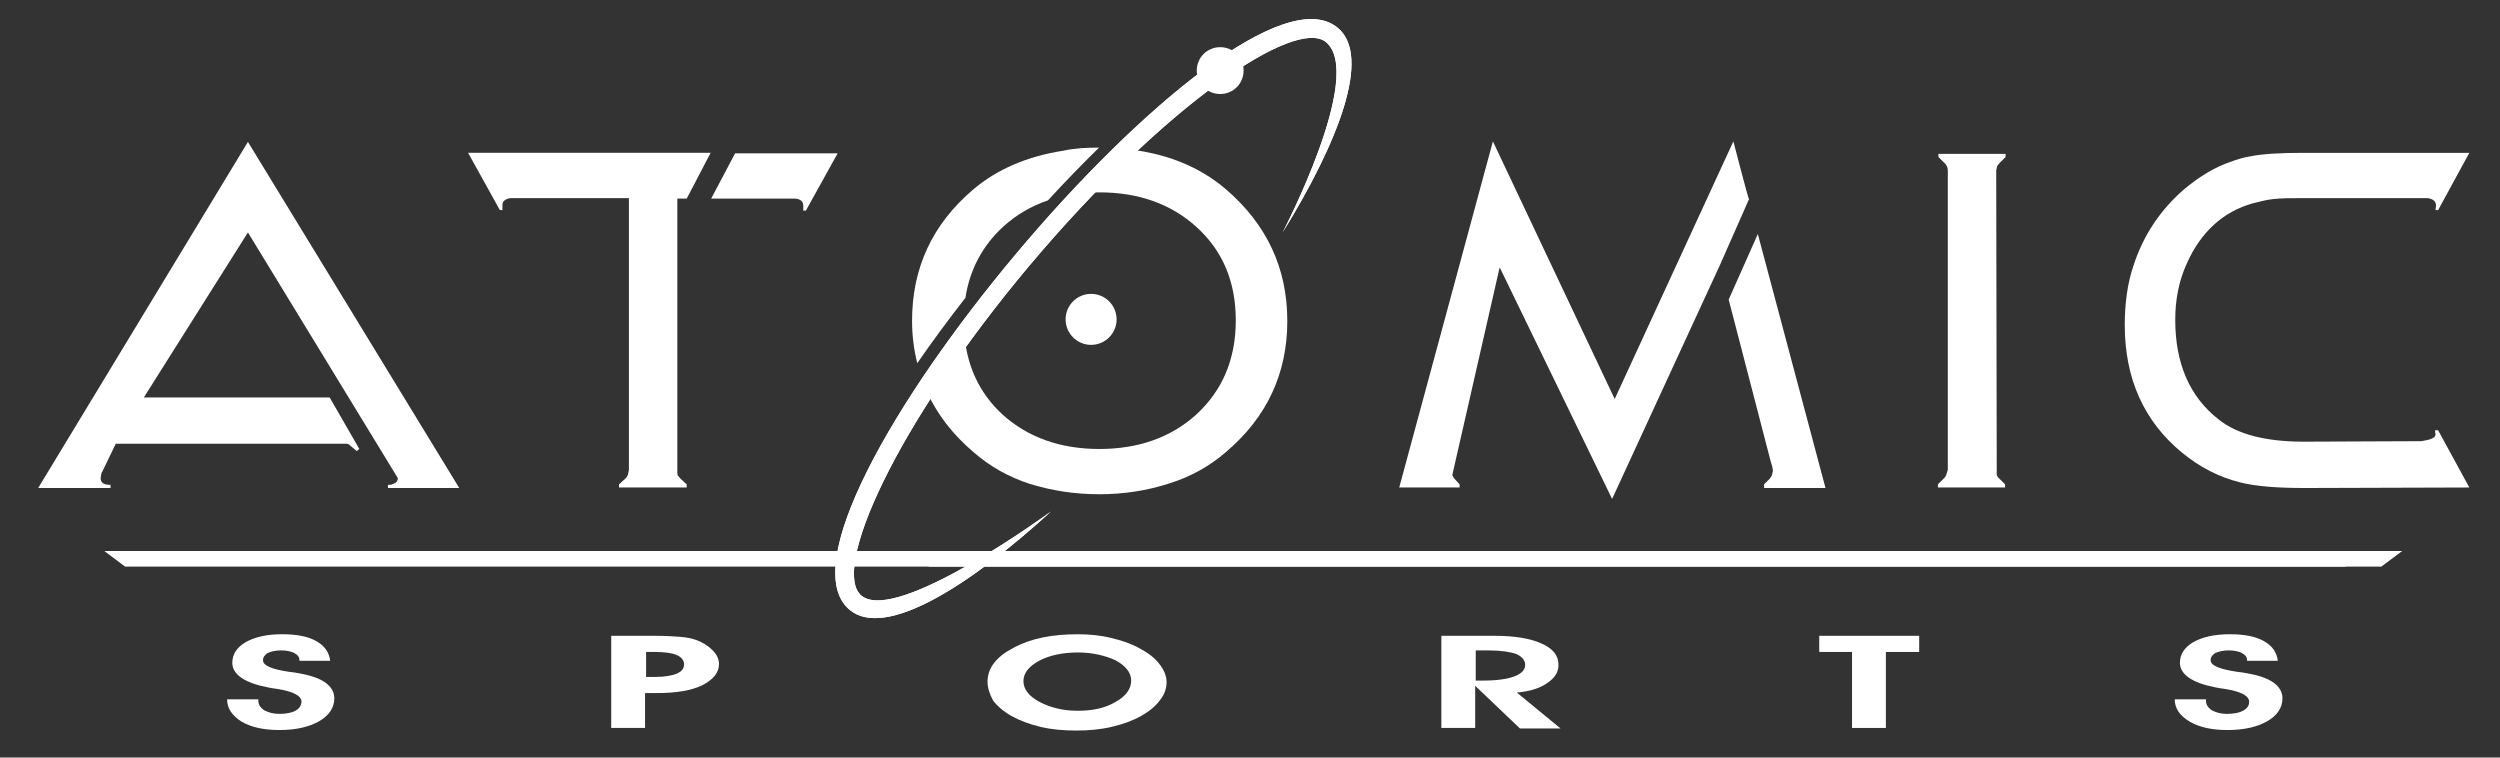 <?xml version="1.0" encoding="utf-8"?>
<!-- Generator: Adobe Illustrator 16.0.0, SVG Export Plug-In . SVG Version: 6.00 Build 0)  -->
<!DOCTYPE svg PUBLIC "-//W3C//DTD SVG 1.1//EN" "http://www.w3.org/Graphics/SVG/1.1/DTD/svg11.dtd">
<svg version="1.1" xmlns="http://www.w3.org/2000/svg" xmlns:xlink="http://www.w3.org/1999/xlink" x="0px" y="0px" width="250px"
	 height="75.75px" viewBox="379 379 250 75.75" enable-background="new 379 379 250 75.75" xml:space="preserve">
<rect x="379" y="379" width="250" height="75.75" fill="#333333" stroke="none"/>
<g id="Layer_2" display="none">
	
		<rect x="376.75" y="377" display="inline" fill="#1A171B" stroke="#FFFFFF" stroke-width="0.891" stroke-miterlimit="3.864" width="254" height="80"/>
</g>
<g id="Layer_1">
	<path fill="#FFFFFF" d="M485.56,410.937c0-1.405,1.145-2.55,2.55-2.55c1.405,0,2.55,1.146,2.55,2.55c0,1.405-1.145,2.55-2.55,2.55
		C486.705,413.487,485.56,412.342,485.56,410.937L485.56,410.937z"/>
	<g>
		<path fill="#FFFFFF" d="M452.51,394.334h10.253l-3.175,5.725h-0.259v-0.521c0-0.364-0.26-0.624-0.781-0.676h-8.432L452.51,394.334
			L452.51,394.334z"/>
		<path fill="#FFFFFF" d="M447.67,398.862h-0.937v27.169c0,0.26,0,0.469,0.052,0.52l0.26,0.313l0.625,0.572v0.312h-6.767v-0.312
			l0.624-0.572c0.104-0.052,0.157-0.209,0.261-0.364l0.104-0.521V398.81h-11.867c-0.52,0.104-0.78,0.312-0.78,0.676v0.521h-0.26
			l-3.175-5.725h24.254L447.67,398.862L447.67,398.862z"/>
		<path fill="#FFFFFF" d="M417.794,427.8h7.13l-21.131-34.611L382.818,427.8h7.235v-0.312c-0.676,0-0.99-0.208-0.99-0.676
			l0.053-0.364c0.052-0.157,0.052-0.261,0.104-0.261l1.354-2.81h22.119c0.573,0,0.885,0,0.99,0c0.104,0,0.208,0.052,0.312,0.156
			l0.677,0.572l0.26-0.208l-2.967-5.153h-18.581l10.409-16.499l14.99,24.566c0,0.312-0.209,0.52-0.573,0.624
			c-0.104,0.052-0.26,0.052-0.417,0.052V427.8L417.794,427.8z"/>
		<path fill="#FFFFFF" d="M550.984,405.524l-10.774,23.37l-11.243-23.161L524.23,426.5c0.053,0.104,0.104,0.26,0.209,0.364
			l0.52,0.572v0.312h-6.036l9.367-34.611l12.18,25.764l11.867-25.764c0,0,1.51,5.83,1.561,5.778
			C553.951,398.81,550.984,405.524,550.984,405.524L550.984,405.524z"/>
		<polygon fill="#FFFFFF" points="554.783,402.402 561.55,427.8 555.407,427.8 555.407,427.436 555.98,426.864 556.188,426.551 
			556.292,426.083 556.24,425.718 556.085,425.199 551.868,408.959 		"/>
		<path fill="#FFFFFF" d="M609.381,423.168c-3.799,0-6.662-0.728-8.535-2.237c-2.862-2.238-4.321-5.569-4.321-9.941
			c0-2.03,0.364-3.904,1.146-5.621c1.406-3.175,3.645-5.204,6.61-6.037c0.833-0.209,1.457-0.364,1.977-0.417
			c0.886-0.104,1.875-0.104,3.021-0.104h12.49c0.573,0.104,0.833,0.312,0.833,0.781l-0.052,0.417h0.261l3.122-5.725h-16.604
			c-2.343,0-4.111,0.103-5.36,0.364c-0.678,0.104-1.302,0.312-1.874,0.521c-1.562,0.52-3.122,1.457-4.684,2.758
			c-2.394,2.082-4.112,4.632-5.101,7.755c-0.573,1.718-0.833,3.695-0.833,5.829c0,5.361,1.926,9.628,5.725,12.752
			c1.771,1.457,3.695,2.446,5.778,2.967c1.612,0.416,3.8,0.571,6.504,0.571l16.448-0.052l-3.122-5.725h-0.313l0.053,0.417
			c0,0.468-0.885,0.572-1.405,0.676L609.381,423.168L609.381,423.168z"/>
		<path fill="#FFFFFF" d="M573.781,425.979v-29.928c0-0.26-0.104-0.572-0.365-0.781l-0.572-0.572v-0.313h6.713v0.313l-0.572,0.572
			l-0.26,0.313l-0.104,0.468l0.053,30.448c0.052,0.104,0.104,0.26,0.26,0.364l0.573,0.572v0.312h-6.716v-0.312l0.573-0.572
			c0.104-0.052,0.156-0.208,0.26-0.364L573.781,425.979L573.781,425.979z"/>
	</g>
	<g>
		<path fill="#FFFFFF" d="M475.542,408.78c0.437-2.828,1.702-5.202,3.773-7.107c1.297-1.188,2.794-2.062,4.477-2.634
			c1.694-1.843,3.408-3.611,5.111-5.277c-1.234,0.001-2.418,0.055-3.603,0.312c-3.644,0.573-6.61,1.874-8.952,3.852
			c-4.111,3.487-6.142,7.858-6.142,13.167c0,1.475,0.186,2.875,0.521,4.225C472.223,413.154,473.841,410.959,475.542,408.78z"/>
		<path fill="#FFFFFF" d="M501.59,397.925c-2.699-2.307-6.1-3.654-10.184-4.037c-1.47,1.377-2.984,2.871-4.528,4.477
			c0.668-0.076,1.351-0.128,2.064-0.128c3.904,0,7.13,1.146,9.681,3.436c2.655,2.395,3.956,5.517,3.956,9.368
			c0,3.904-1.354,7.026-3.956,9.421c-2.55,2.29-5.777,3.436-9.681,3.436s-7.13-1.146-9.681-3.436
			c-2.404-2.212-3.683-5.053-3.867-8.549c-1.436,1.921-2.755,3.793-3.954,5.599c0.109,0.272,0.202,0.549,0.326,0.816
			c0.988,2.134,2.498,4.112,4.58,5.881c1.665,1.458,3.539,2.498,5.621,3.174c2.186,0.677,4.476,1.042,6.974,1.042
			c2.446,0,4.789-0.364,7.026-1.093c2.134-0.677,4.008-1.717,5.622-3.123c4.111-3.487,6.141-7.86,6.141-13.116
			C507.731,405.784,505.65,401.413,501.59,397.925z"/>
	</g>
	<polygon fill="#FFFFFF" points="389.428,434.099 615.574,434.099 613.545,435.66 391.51,435.66 	"/>
	<path fill="#FFFFFF" d="M484.103,430.143c-8.38,7.651-16.655,12.752-20.143,9.838c-10.357-8.693,38.515-66.882,48.821-58.19
		c3.382,2.811,0.104,11.346-5.519,20.455c0,0,8.276-15.823,4.321-19.049c-3.071-2.446-16.031,6.193-29.615,22.328
		c-13.584,16.187-19.882,30.552-16.812,33.05C468.697,441.437,484.103,430.143,484.103,430.143L484.103,430.143z"/>
	<path fill="#FFFFFF" d="M484.103,430.143c-8.38,7.651-16.655,12.752-20.143,9.838c-10.357-8.693,38.515-66.882,48.821-58.19
		c3.382,2.811,0.104,11.346-5.519,20.455c0,0,8.276-15.823,4.321-19.049c-3.071-2.446-16.031,6.193-29.615,22.328
		c-13.584,16.187-19.882,30.552-16.812,33.05C468.697,441.437,484.103,430.143,484.103,430.143L484.103,430.143z"/>
	<path fill="#FFFFFF" d="M498.676,386.059c0-1.301,1.041-2.342,2.342-2.342c1.3,0,2.342,1.041,2.342,2.342s-1.042,2.343-2.342,2.343
		C499.717,388.401,498.676,387.36,498.676,386.059L498.676,386.059z"/>
	<polygon fill="#FFFFFF" points="471.871,434.099 619.218,434.099 617.136,435.66 471.871,435.66 	"/>
	<g>
		<path fill="#FFFFFF" d="M401.711,448.932h3.124v0.156c0,0.364,0.208,0.677,0.573,0.938c0.417,0.207,0.885,0.363,1.509,0.363
			c0.676,0,1.249-0.104,1.613-0.312c0.417-0.209,0.573-0.521,0.625-0.885c0-0.625-0.833-1.042-2.447-1.302
			c-0.416-0.052-0.729-0.104-0.937-0.156c-1.094-0.208-1.979-0.521-2.603-0.936c-0.625-0.418-0.937-0.938-0.937-1.511
			c0-0.885,0.469-1.561,1.354-2.082c0.937-0.521,2.134-0.78,3.643-0.78c1.405,0,2.55,0.208,3.383,0.677
			c0.833,0.468,1.301,1.093,1.406,1.978h-3.071v-0.052c0-0.313-0.156-0.521-0.521-0.729c-0.312-0.155-0.781-0.26-1.3-0.26
			c-0.573,0-0.989,0.104-1.354,0.26c-0.313,0.209-0.469,0.417-0.469,0.729c0,0.521,0.833,0.885,2.55,1.146
			c0.469,0.052,0.833,0.104,1.041,0.156c1.198,0.207,2.082,0.52,2.655,0.936c0.573,0.417,0.885,0.938,0.885,1.563
			c0,0.937-0.521,1.718-1.509,2.289c-0.989,0.573-2.342,0.885-3.956,0.885c-1.561,0-2.81-0.26-3.799-0.832
			C402.18,450.546,401.711,449.816,401.711,448.932z"/>
		<path fill="#FFFFFF" d="M443.557,446.694h0.885c0.937,0,1.666-0.104,2.187-0.313c0.521-0.207,0.78-0.52,0.78-0.937
			c0-0.416-0.26-0.729-0.729-0.937c-0.468-0.209-1.249-0.313-2.238-0.313h-0.833v2.499H443.557z M443.557,451.795h-3.435v-9.214
			h4.319c1.094,0,1.979,0.053,2.603,0.104c0.625,0.053,1.145,0.157,1.562,0.313c0.729,0.26,1.249,0.624,1.666,1.04
			c0.417,0.417,0.625,0.885,0.625,1.354c0,0.886-0.573,1.562-1.666,2.134c-1.093,0.521-2.602,0.781-4.476,0.781h-1.25v3.487H443.557
			z"/>
		<path fill="#FFFFFF" d="M486.809,444.247c-1.509,0-2.811,0.261-3.904,0.833c-1.041,0.572-1.562,1.25-1.562,2.03
			s0.521,1.509,1.614,2.082c1.093,0.572,2.342,0.885,3.799,0.885c1.51,0,2.759-0.261,3.799-0.885
			c1.042-0.573,1.562-1.302,1.562-2.135c0-0.779-0.521-1.457-1.562-2.029C489.516,444.561,488.267,444.247,486.809,444.247z
			 M477.753,447.162c0-1.353,0.884-2.498,2.602-3.383c1.718-0.937,3.852-1.354,6.402-1.354c1.146,0,2.291,0.104,3.331,0.364
			c1.094,0.26,2.031,0.573,2.863,1.042c0.885,0.467,1.562,0.987,1.979,1.561c0.468,0.573,0.728,1.197,0.728,1.821
			c0,0.625-0.208,1.25-0.676,1.822c-0.417,0.572-1.042,1.093-1.874,1.562c-0.833,0.468-1.822,0.833-2.966,1.093
			c-1.093,0.26-2.29,0.364-3.487,0.364c-1.301,0-2.499-0.104-3.591-0.364s-2.082-0.625-2.915-1.093
			c-0.833-0.469-1.405-0.989-1.822-1.51C477.961,448.412,477.753,447.787,477.753,447.162z"/>
		<path fill="#FFFFFF" d="M526.573,447.058h0.729c1.405,0,2.447-0.156,3.123-0.416c0.729-0.261,1.094-0.676,1.094-1.145
			s-0.313-0.833-0.886-1.094c-0.573-0.208-1.51-0.364-2.811-0.364h-1.249V447.058z M526.573,451.795h-3.436v-9.214h4.112h1.197
			c2.029,0,3.591,0.262,4.736,0.782c1.144,0.52,1.666,1.197,1.666,2.134c0,0.729-0.364,1.302-1.146,1.821
			c-0.729,0.521-1.77,0.832-3.018,0.937l4.371,3.591h-4.06l-4.476-4.267v4.216H526.573z"/>
		<polygon fill="#FFFFFF" points="570.919,442.581 570.919,444.195 567.588,444.195 567.588,451.795 564.203,451.795 
			564.203,444.195 560.924,444.195 560.924,442.581 		"/>
		<path fill="#FFFFFF" d="M596.473,448.932h3.123v0.156c0,0.364,0.208,0.677,0.572,0.938c0.416,0.207,0.884,0.363,1.51,0.363
			c0.676,0,1.248-0.104,1.612-0.312c0.418-0.209,0.626-0.521,0.626-0.885c0-0.625-0.832-1.042-2.446-1.302
			c-0.418-0.052-0.729-0.104-0.938-0.156c-1.093-0.208-1.979-0.521-2.603-0.936c-0.624-0.418-0.937-0.938-0.937-1.511
			c0-0.885,0.469-1.561,1.354-2.082c0.936-0.521,2.134-0.78,3.642-0.78c1.405,0,2.552,0.208,3.384,0.677
			c0.833,0.468,1.302,1.093,1.406,1.978h-3.071v-0.052c0-0.313-0.156-0.521-0.521-0.729c-0.312-0.155-0.78-0.26-1.302-0.26
			c-0.57,0-0.988,0.104-1.353,0.26c-0.313,0.209-0.469,0.417-0.469,0.729c0,0.521,0.887,0.885,2.603,1.146
			c0.469,0.052,0.782,0.104,1.042,0.156c1.196,0.207,2.081,0.52,2.653,0.936c0.573,0.417,0.886,0.938,0.886,1.563
			c0,0.937-0.521,1.718-1.51,2.289c-0.988,0.573-2.343,0.885-3.955,0.885c-1.563,0-2.811-0.26-3.799-0.832
			C596.941,450.546,596.473,449.816,596.473,448.932z"/>
	</g>
</g>
</svg>
